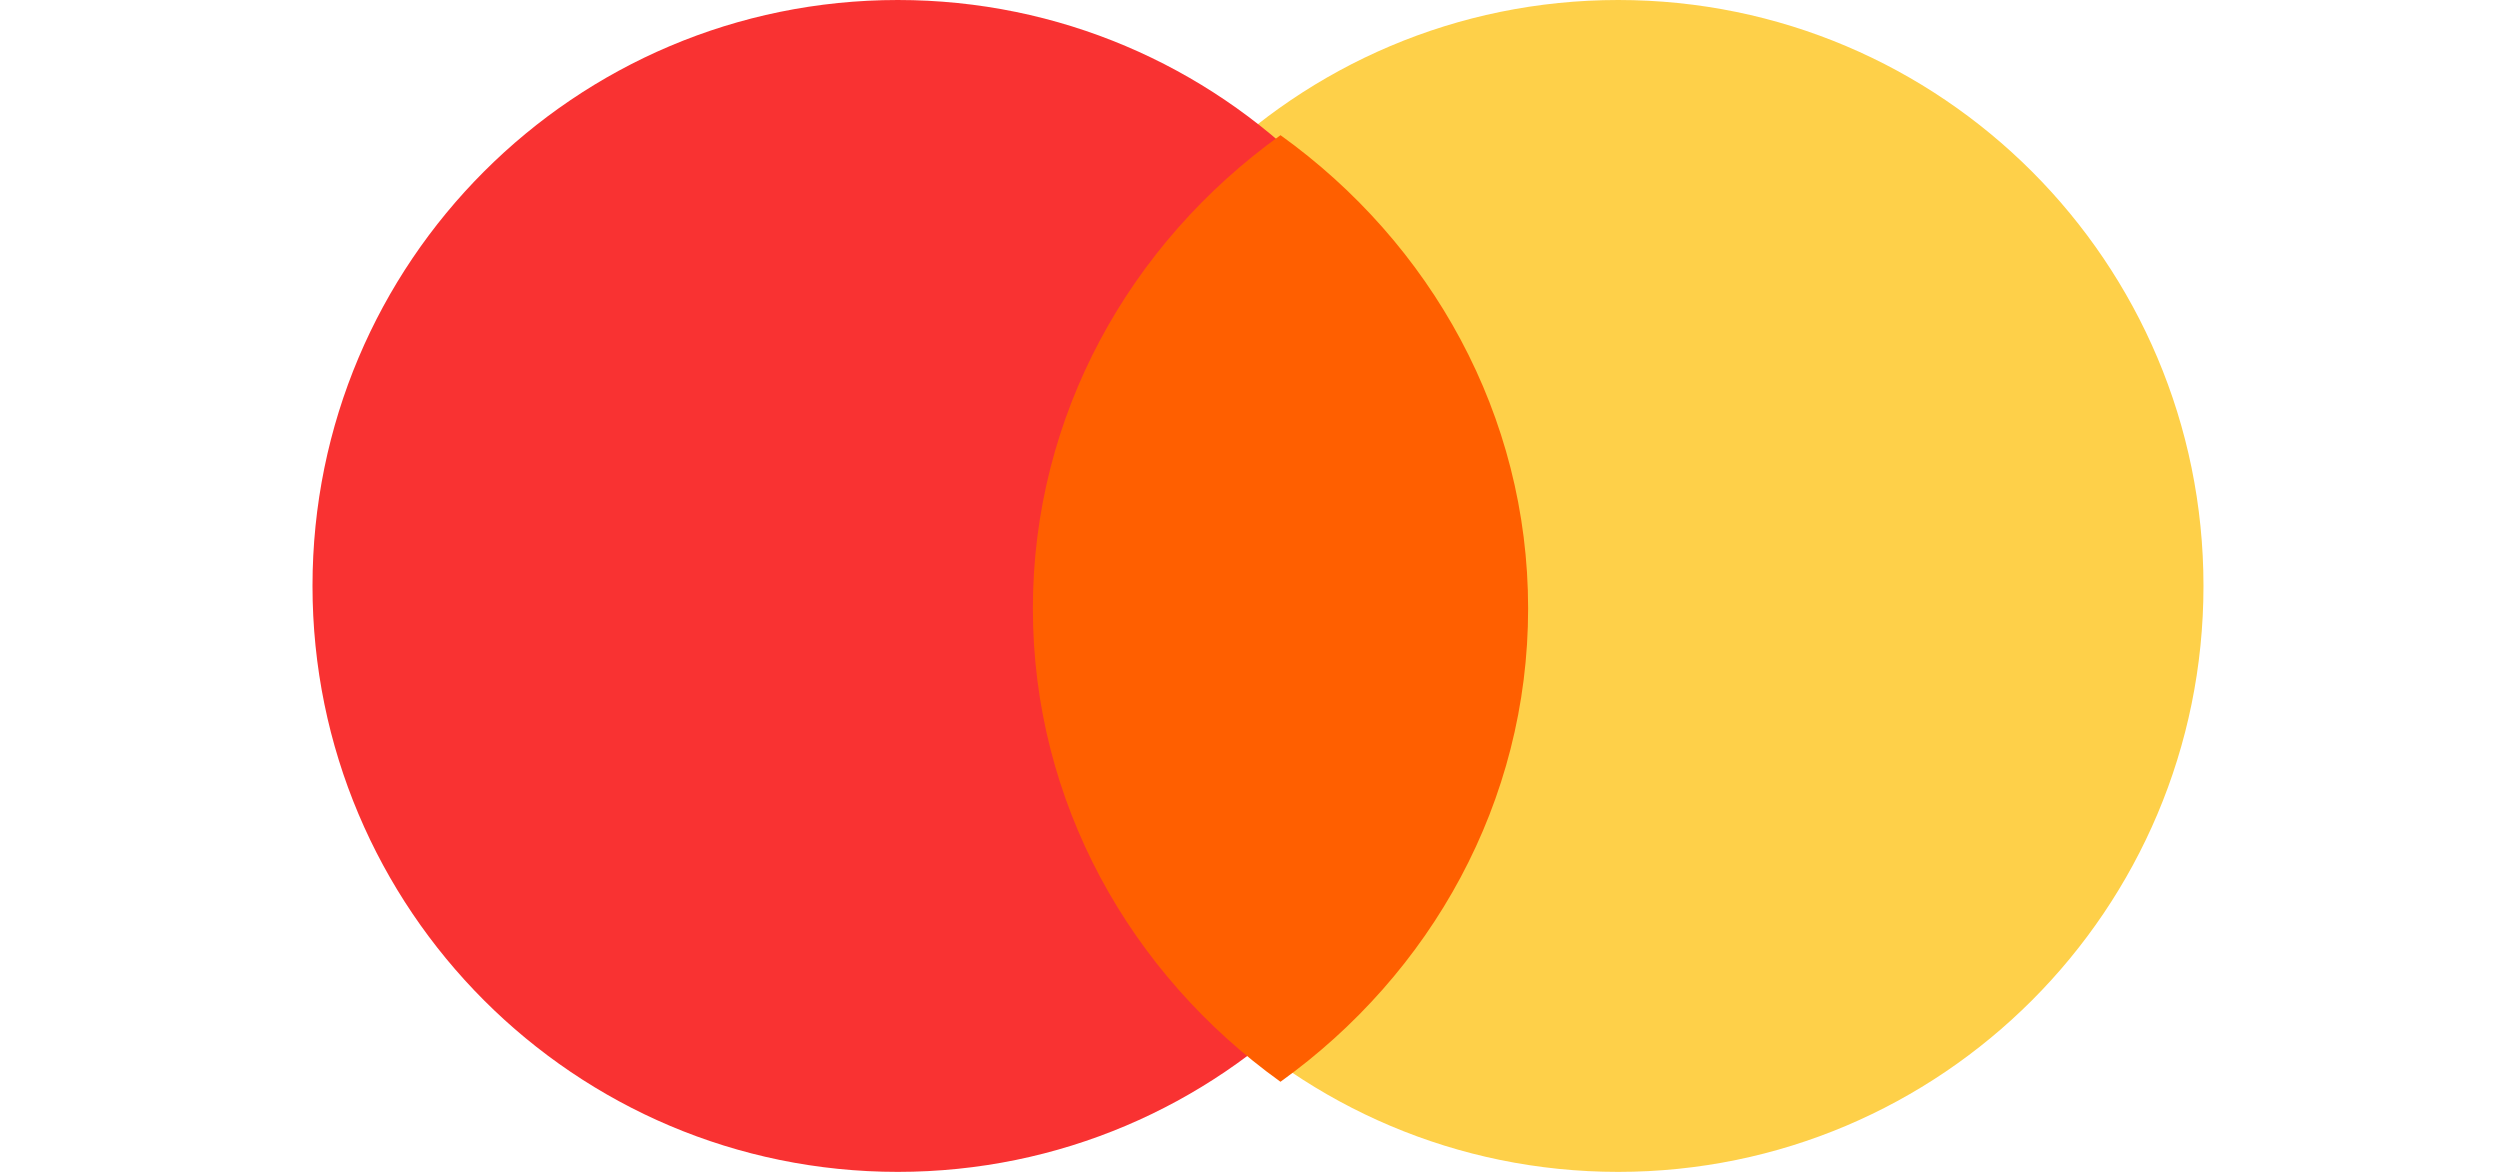 <svg width="128" height="60" viewBox="0 0 128 60" fill="none" xmlns="http://www.w3.org/2000/svg">
<path d="M82.851 60C99.401 60 112.818 46.569 112.818 30C112.818 13.431 99.401 0 82.851 0C66.3 0 52.883 13.431 52.883 30C52.883 46.569 66.3 60 82.851 60Z" fill="#FED049"/>
<path d="M45.968 60C62.518 60 75.935 46.569 75.935 30C75.935 13.431 62.518 0 45.968 0C29.417 0 16 13.431 16 30C16 46.569 29.417 60 45.968 60Z" fill="#F93232"/>
<path fill-rule="evenodd" clip-rule="evenodd" d="M65.562 6.922C73.261 12.448 78.24 21.245 78.24 31.154C78.24 41.064 73.26 49.862 65.56 55.387C57.863 49.86 52.883 41.063 52.883 31.154C52.883 21.259 57.849 12.472 65.529 6.945L65.562 6.922Z" fill="#FF5F00"/>
</svg>
